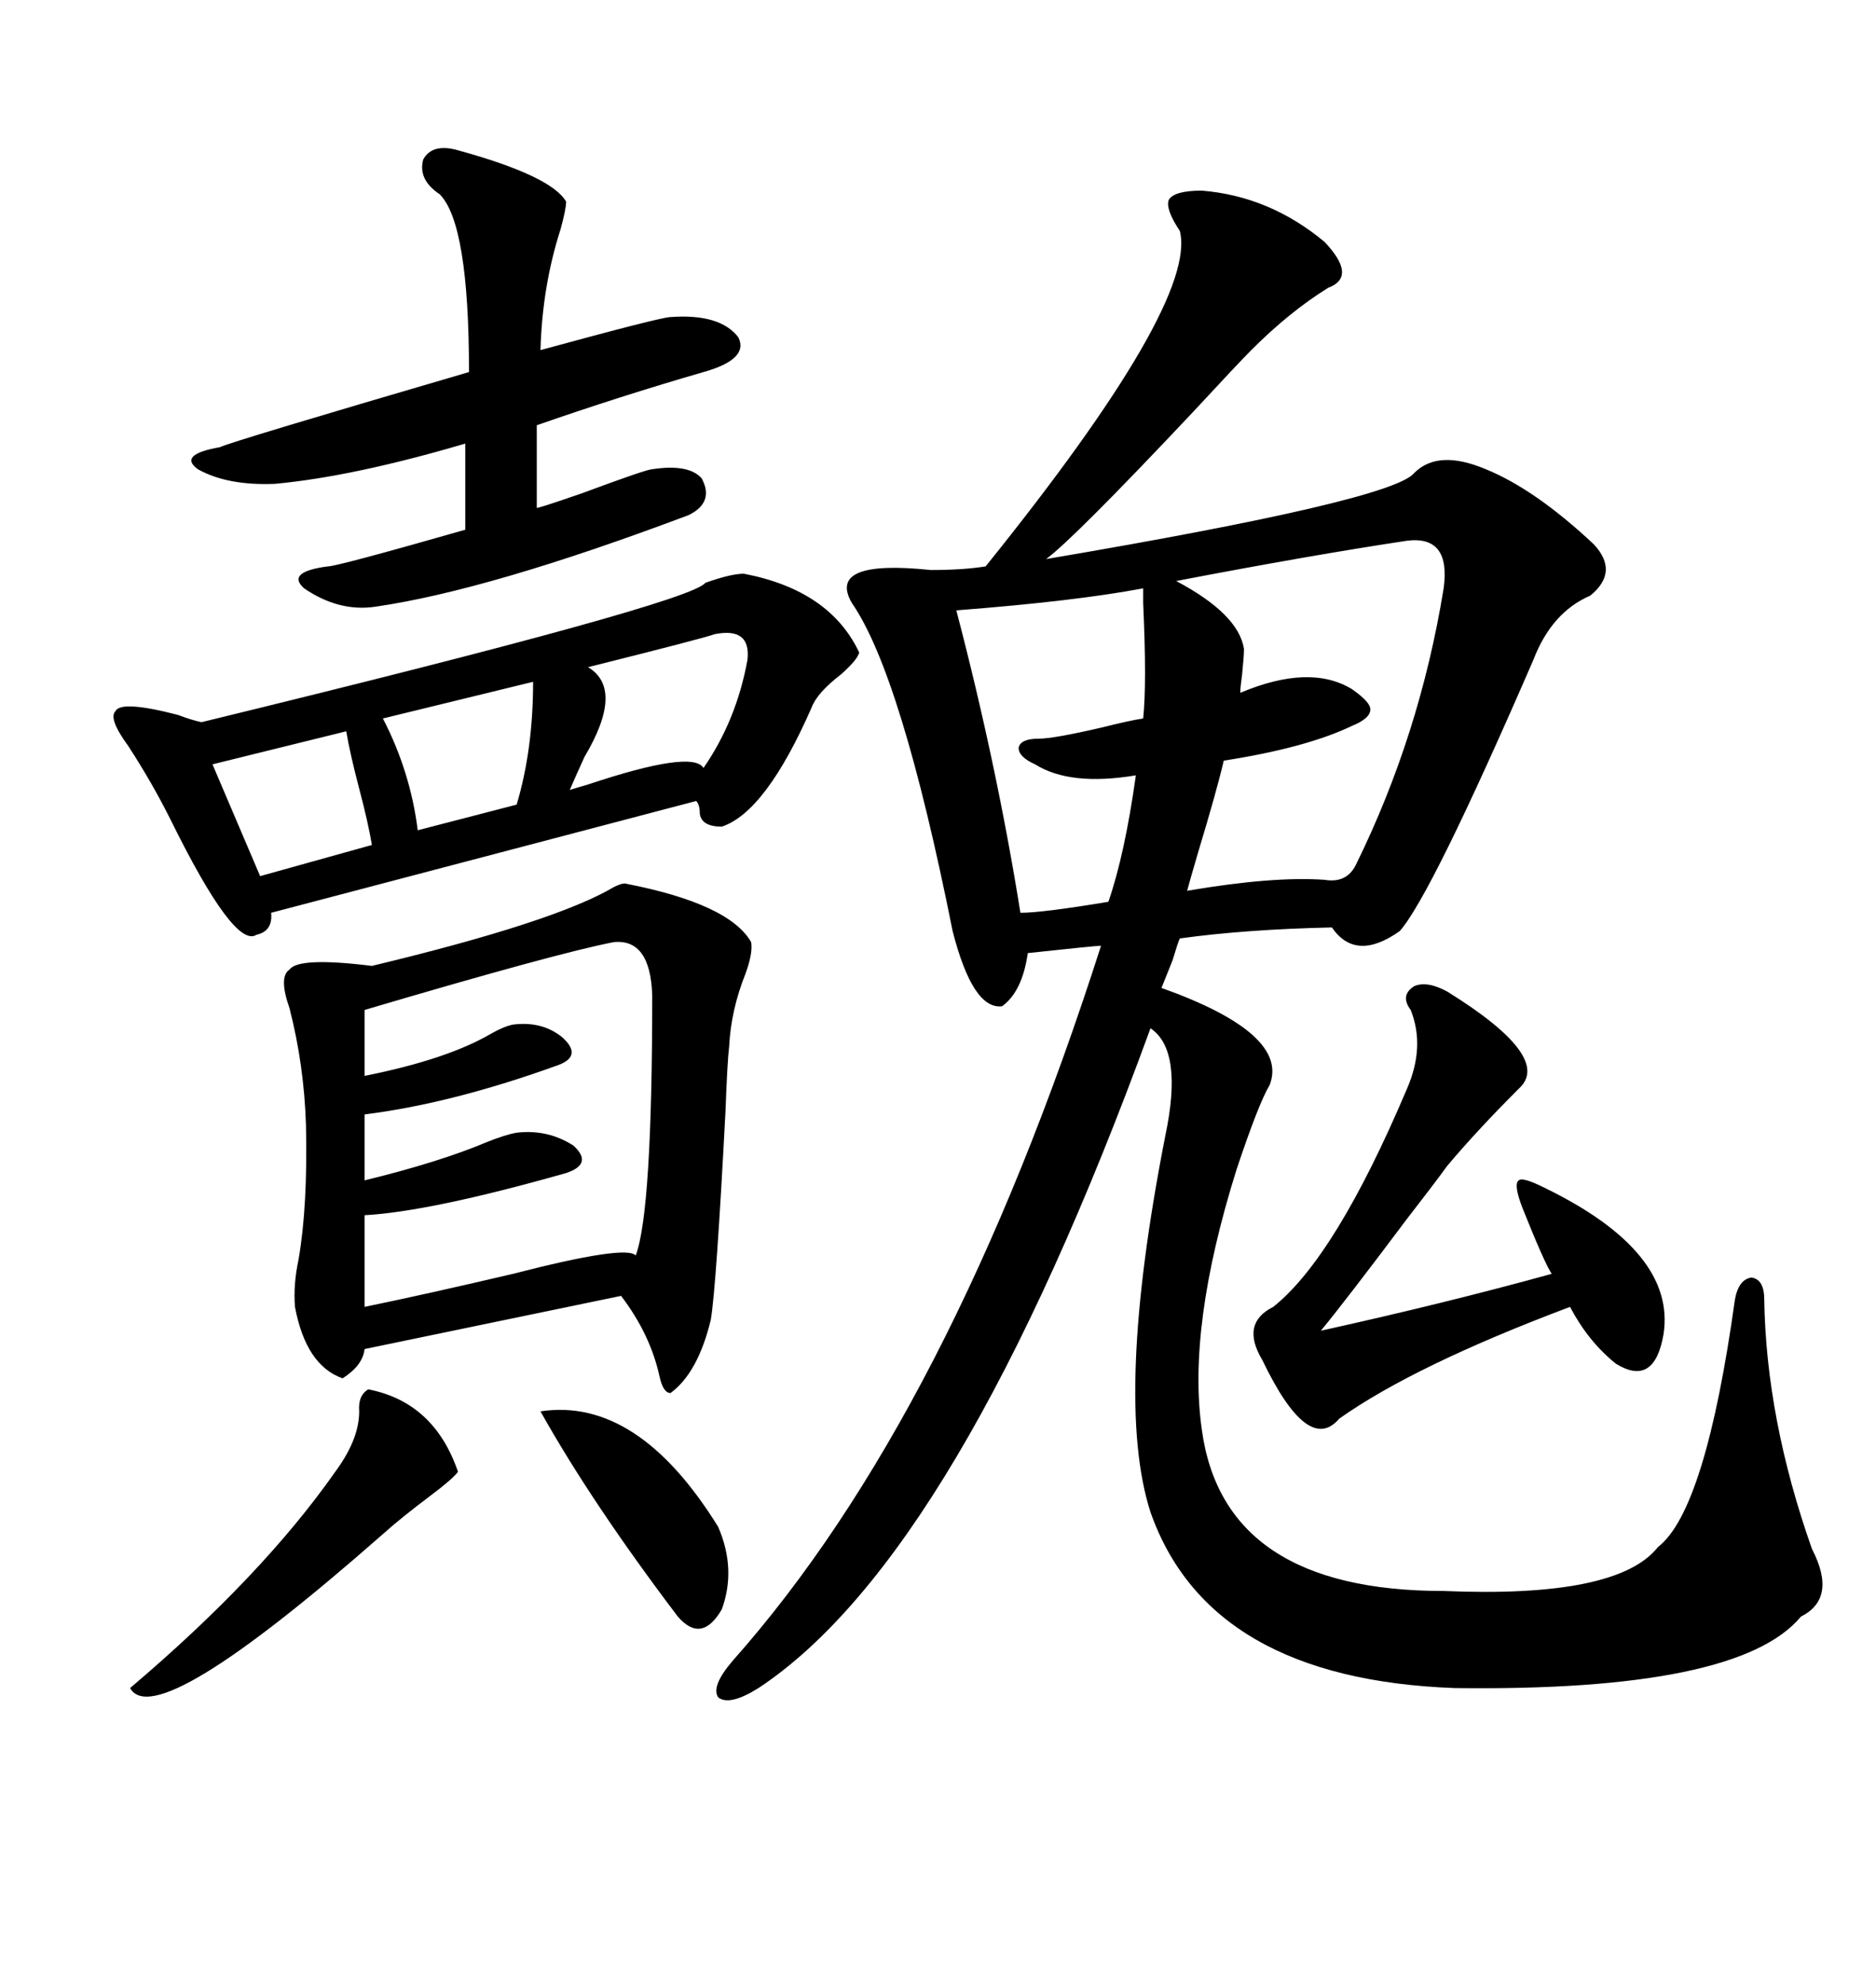 <svg xmlns="http://www.w3.org/2000/svg" xmlns:xlink="http://www.w3.org/1999/xlink" width="300" height="317.285"><path d="M192.19 30.47L192.19 30.47Q203.03 31.35 211.82 38.67L211.82 38.67Q217.09 44.24 212.40 46.00L212.40 46.00Q206.25 49.80 200.10 55.96L200.10 55.96Q198.05 58.01 190.72 65.92L190.72 65.92Q171.68 86.13 167.29 89.36L167.29 89.36Q222.66 79.98 226.17 75.59L226.17 75.59Q229.98 71.78 237.60 75L237.60 75Q245.51 78.22 254.88 87.01L254.88 87.01Q258.98 91.41 254.30 95.21L254.30 95.21Q248.14 97.85 245.21 105.47L245.21 105.47Q228.81 143.26 223.83 148.83L223.83 148.83Q216.80 153.81 212.99 148.24L212.99 148.24Q199.22 148.54 188.67 150L188.67 150Q188.38 150.59 187.50 153.52L187.50 153.52Q186.33 156.45 185.74 157.91L185.74 157.91Q206.25 165.23 203.03 173.44L203.03 173.44Q201.27 176.37 197.75 186.91L197.75 186.91Q189.84 212.11 192.19 228.52L192.19 228.52Q195.70 254.30 230.86 254.30L230.86 254.30Q258.69 255.47 265.14 247.27L265.14 247.27Q272.75 241.41 277.44 207.71L277.44 207.71Q278.03 204.49 280.08 204.20L280.08 204.20Q282.13 204.49 282.13 207.71L282.13 207.71Q282.42 226.76 289.75 247.56L289.75 247.56Q293.85 255.47 287.99 258.40L287.99 258.40Q278.03 270.41 232.62 269.82L232.62 269.82Q193.36 268.36 183.98 241.70L183.98 241.70Q178.13 223.54 186.33 181.64L186.33 181.64Q189.26 167.87 183.98 164.36L183.98 164.36Q153.22 248.73 121.29 269.82L121.29 269.82Q116.60 272.75 114.84 271.29L114.84 271.29Q113.67 269.53 117.19 265.43L117.19 265.43Q152.05 226.17 176.07 151.17L176.07 151.17Q175.20 151.17 164.36 152.34L164.36 152.34Q163.48 158.50 160.25 160.84L160.25 160.84Q155.57 161.43 152.34 148.83L152.34 148.83Q144.14 107.81 136.23 96.39L136.23 96.39Q132.13 89.36 148.83 91.11L148.83 91.11Q154.10 91.11 157.62 90.53L157.62 90.53Q191.60 48.34 188.67 36.91L188.67 36.91Q186.33 33.40 186.91 31.93L186.91 31.93Q187.79 30.47 192.19 30.47ZM99.90 141.21L99.90 141.21Q116.60 144.43 120.12 150.59L120.12 150.59Q120.41 152.34 119.24 155.57L119.24 155.57Q116.89 161.43 116.60 167.29L116.60 167.29Q116.31 169.63 116.02 177.54L116.02 177.54Q114.55 205.66 113.67 210.94L113.67 210.94Q111.62 219.43 107.23 222.66L107.23 222.66Q106.05 222.66 105.47 220.02L105.47 220.02Q104.00 213.28 99.32 207.13L99.32 207.13L58.30 215.63Q58.01 218.26 54.79 220.31L54.79 220.31Q48.93 218.26 47.17 208.89L47.17 208.89Q46.88 205.37 47.75 201.27L47.75 201.27Q49.22 192.77 48.93 179.88L48.93 179.88Q48.63 170.21 46.29 161.13L46.29 161.13Q44.53 156.15 46.29 154.98L46.29 154.98Q47.75 152.93 59.47 154.39L59.47 154.39Q88.77 147.36 98.14 141.80L98.14 141.80Q99.32 141.21 99.90 141.21ZM118.95 91.70L118.95 91.70Q132.71 94.34 137.40 104.30L137.40 104.30Q137.11 105.47 134.47 107.81L134.47 107.81Q130.66 110.74 129.79 113.09L129.79 113.09Q122.46 129.79 115.43 132.13L115.43 132.13Q112.21 132.13 111.91 130.08L111.91 130.08Q111.91 128.61 111.33 128.03L111.33 128.03L43.36 145.90Q43.65 148.83 41.02 149.41L41.02 149.41Q37.50 151.76 27.25 130.96L27.25 130.96Q24.32 125.10 20.51 119.24L20.51 119.24Q17.29 114.84 18.46 113.67L18.46 113.67Q19.34 111.91 28.42 114.26L28.42 114.26Q30.76 115.14 32.23 115.43L32.23 115.43Q110.45 96.39 112.79 93.16L112.79 93.16Q116.89 91.70 118.95 91.70ZM73.24 24.02L73.24 24.02Q88.18 28.13 90.53 32.23L90.53 32.23Q90.53 33.40 89.65 36.62L89.65 36.62Q86.72 45.70 86.43 55.96L86.43 55.96Q105.76 50.68 107.23 50.68L107.23 50.68Q115.14 50.10 118.07 53.91L118.07 53.91Q119.82 57.42 112.50 59.47L112.50 59.47Q99.32 63.28 85.84 67.97L85.84 67.97L85.84 81.15Q85.55 81.45 93.16 78.81L93.16 78.81Q103.42 75 104.30 75L104.30 75Q110.16 74.12 112.21 76.46L112.21 76.46Q114.26 80.27 110.16 82.32L110.16 82.32Q78.22 94.34 60.06 96.97L60.06 96.97Q54.20 97.85 48.63 94.04L48.63 94.04Q45.70 91.41 52.44 90.53L52.44 90.53Q53.91 90.53 74.41 84.67L74.41 84.67L74.41 70.90Q56.54 76.17 43.95 77.34L43.95 77.34Q36.33 77.64 31.64 75L31.64 75Q28.42 72.66 35.16 71.48L35.16 71.48Q36.91 70.61 75 59.47L75 59.47Q75 35.74 70.31 31.05L70.31 31.05Q66.80 28.71 67.68 25.49L67.68 25.49Q69.14 22.85 73.24 24.02ZM98.14 150.59L98.14 150.59Q89.06 152.34 58.30 161.43L58.30 161.43L58.30 171.97Q71.48 169.34 78.52 165.23L78.52 165.23Q80.57 164.06 82.03 163.77L82.03 163.77Q86.72 163.18 89.94 165.82L89.94 165.82Q93.16 168.75 89.36 170.21L89.36 170.21Q72.36 176.37 58.30 178.13L58.30 178.13L58.30 188.67Q70.31 185.74 77.93 182.52L77.93 182.52Q80.86 181.35 82.62 181.05L82.62 181.05Q87.60 180.47 91.70 183.11L91.70 183.11Q94.92 186.04 90.53 187.50L90.53 187.50Q68.85 193.65 58.30 194.24L58.30 194.24L58.30 208.89Q68.26 206.84 82.03 203.61L82.03 203.61Q100.20 198.93 101.66 200.68L101.66 200.68Q104.30 193.65 104.30 159.08L104.30 159.08Q104.00 150 98.14 150.59ZM231.45 158.50L231.45 158.50Q248.44 169.04 242.87 174.02L242.87 174.02Q236.13 180.76 231.45 186.33L231.45 186.33Q229.10 189.55 225 194.82L225 194.82Q215.33 207.71 211.23 212.70L211.23 212.70Q231.15 208.30 248.14 203.61L248.14 203.61Q246.97 201.86 243.46 193.07L243.46 193.07Q241.99 189.26 242.87 188.67L242.87 188.67Q243.46 188.09 246.97 189.84L246.97 189.84Q268.07 200.10 266.02 213.28L266.02 213.28Q264.55 221.78 258.40 217.97L258.40 217.97Q254.00 214.45 251.07 208.89L251.07 208.89Q226.17 218.26 214.16 226.76L214.16 226.76Q209.18 232.62 201.86 217.38L201.86 217.38Q198.34 211.52 203.61 208.89L203.61 208.89Q213.57 200.98 225 174.02L225 174.02Q227.93 167.29 225.59 161.43L225.59 161.43Q223.83 159.08 226.17 157.62L226.17 157.62Q228.22 156.74 231.45 158.50ZM225 86.43L225 86.43Q209.47 88.77 188.09 92.87L188.09 92.87Q198.05 98.14 198.93 103.71L198.93 103.71Q198.93 104.88 198.63 107.81L198.63 107.81Q198.34 109.86 198.34 110.74L198.34 110.74Q209.47 106.05 216.21 110.16L216.21 110.16Q219.14 112.21 219.14 113.38L219.14 113.38Q219.14 114.84 216.21 116.02L216.21 116.02Q208.89 119.53 195.70 121.58L195.70 121.58Q194.53 126.56 191.60 136.23L191.60 136.23Q190.14 141.21 189.84 142.38L189.84 142.38Q203.61 140.04 211.82 140.63L211.82 140.63Q215.33 141.21 216.80 138.28L216.80 138.28Q227.05 117.48 230.86 94.04L230.86 94.04Q232.03 85.55 225 86.43ZM182.81 94.04L182.81 94.04Q171.97 96.09 152.93 97.56L152.93 97.56Q159.38 122.17 163.18 145.90L163.18 145.90Q166.70 145.90 177.25 144.14L177.25 144.14Q179.88 136.52 181.64 123.93L181.64 123.93Q171.09 125.68 165.53 122.17L165.53 122.17Q162.89 121.00 162.89 119.53L162.89 119.53Q163.18 118.07 166.11 118.07L166.11 118.07Q168.46 118.07 176.07 116.31L176.07 116.31Q180.76 115.14 182.81 114.84L182.81 114.84Q183.40 109.28 182.81 96.39L182.81 96.39Q182.81 94.34 182.81 94.04ZM58.89 222.07L58.89 222.07Q69.43 224.12 73.24 235.25L73.24 235.25Q72.36 236.43 68.85 239.06L68.85 239.06Q64.16 242.58 61.23 245.21L61.23 245.21Q24.90 277.15 20.80 269.82L20.80 269.82Q41.89 251.95 53.61 235.25L53.61 235.25Q57.71 229.69 57.42 225L57.42 225Q57.42 222.95 58.89 222.07ZM86.43 225.59L86.43 225.59Q101.95 223.24 114.84 244.04L114.84 244.04Q117.77 250.78 115.43 257.23L115.43 257.23Q112.21 262.79 108.40 258.40L108.40 258.40Q94.63 240.23 86.43 225.59ZM114.26 101.37L114.26 101.37Q112.79 101.95 94.04 106.64L94.04 106.64Q99.90 110.16 93.46 121.00L93.46 121.00Q91.99 124.22 91.11 126.27L91.11 126.27Q91.99 125.98 94.04 125.39L94.04 125.39Q110.74 119.82 112.50 122.75L112.50 122.75Q117.77 115.14 119.53 105.47L119.53 105.47Q120.12 100.20 114.26 101.37ZM55.37 116.89L55.37 116.89L33.98 122.17L41.60 140.04L59.47 135.06Q58.89 131.54 57.42 125.98L57.42 125.98Q55.96 120.41 55.37 116.89ZM85.25 108.98L85.25 108.98L61.23 114.84Q65.63 123.34 66.80 132.71L66.80 132.71L82.62 128.61Q85.25 119.82 85.25 108.98Z"/></svg>
